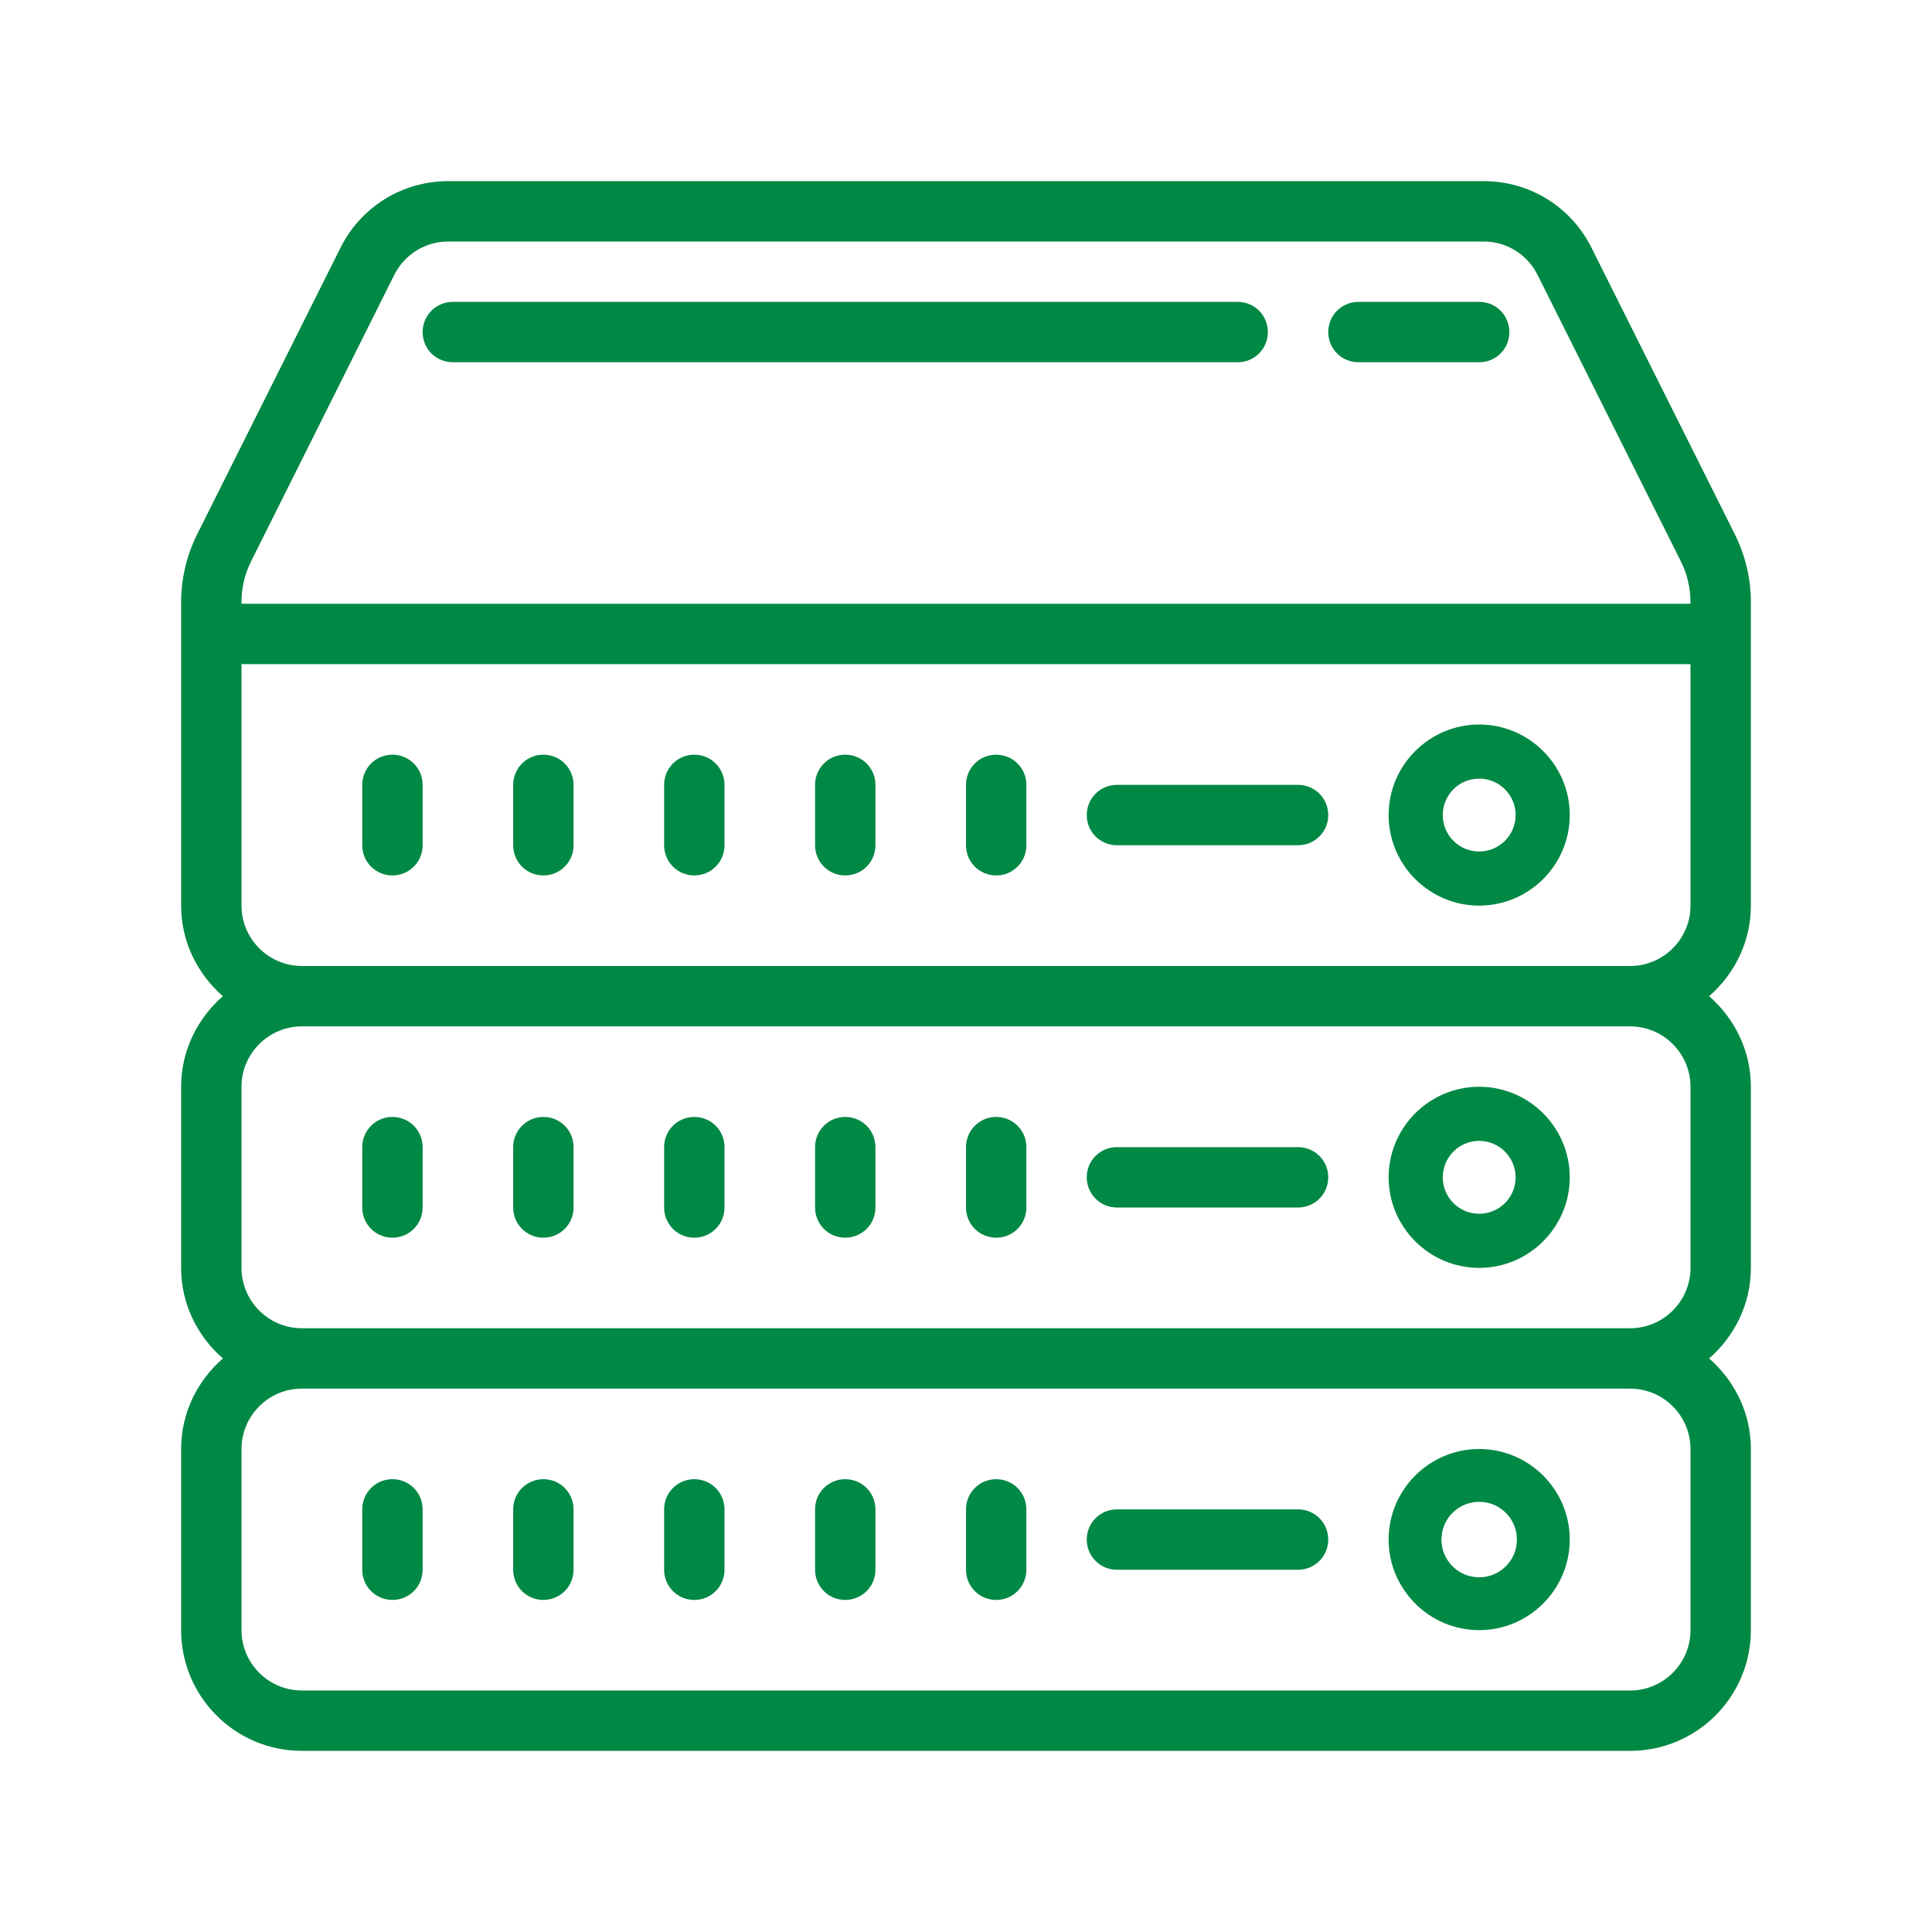<svg version="1.1" xmlns="http://www.w3.org/2000/svg" xmlns:xlink="http://www.w3.org/1999/xlink" width="64px" height="64px" viewBox="0,0,256,256"><g fill="#008845" fill-rule="nonzero" stroke="none" stroke-width="1" stroke-linecap="butt" stroke-linejoin="miter" stroke-miterlimit="10" stroke-dasharray="" stroke-dashoffset="0" font-family="none" font-weight="none" font-size="none" text-anchor="none" style="mix-blend-mode: normal"><g transform="scale(4,4)"><path d="M14.855,6c-1.527,0 -2.898,0.848 -3.578,2.211l-4.75,9.496c-0.344,0.691 -0.527,1.465 -0.527,2.234v10.059c0,1.199 0.543,2.266 1.383,3c-0.84,0.734 -1.383,1.801 -1.383,3v6c0,1.199 0.543,2.266 1.383,3c-0.84,0.734 -1.383,1.801 -1.383,3v6c0,2.207 1.793,4 4,4h44c2.207,0 4,-1.793 4,-4v-6c0,-1.199 -0.543,-2.266 -1.383,-3c0.84,-0.734 1.383,-1.801 1.383,-3v-6c0,-1.199 -0.543,-2.266 -1.383,-3c0.84,-0.734 1.383,-1.801 1.383,-3v-10.059c0,-0.77 -0.184,-1.543 -0.527,-2.234l-4.75,-9.496c-0.68,-1.363 -2.051,-2.211 -3.578,-2.211zM14.855,8h34.289c0.762,0 1.449,0.426 1.789,1.105l4.75,9.496c0.207,0.414 0.316,0.879 0.316,1.34v0.059h-48v-0.059c0,-0.461 0.109,-0.926 0.316,-1.34l4.746,-9.496c0.344,-0.68 1.027,-1.105 1.793,-1.105zM15,10c-0.555,0 -1,0.445 -1,1c0,0.555 0.445,1 1,1h26c0.555,0 1,-0.445 1,-1c0,-0.555 -0.445,-1 -1,-1zM45,10c-0.555,0 -1,0.445 -1,1c0,0.555 0.445,1 1,1h4c0.555,0 1,-0.445 1,-1c0,-0.555 -0.445,-1 -1,-1zM8,22h48v8c0,1.102 -0.898,2 -2,2h-44c-1.102,0 -2,-0.898 -2,-2zM49,24c-1.652,0 -3,1.348 -3,3c0,1.652 1.348,3 3,3c1.652,0 3,-1.348 3,-3c0,-1.652 -1.348,-3 -3,-3zM13,25c-0.555,0 -1,0.445 -1,1v2c0,0.555 0.445,1 1,1c0.555,0 1,-0.445 1,-1v-2c0,-0.555 -0.445,-1 -1,-1zM18,25c-0.555,0 -1,0.445 -1,1v2c0,0.555 0.445,1 1,1c0.555,0 1,-0.445 1,-1v-2c0,-0.555 -0.445,-1 -1,-1zM23,25c-0.555,0 -1,0.445 -1,1v2c0,0.555 0.445,1 1,1c0.555,0 1,-0.445 1,-1v-2c0,-0.555 -0.445,-1 -1,-1zM28,25c-0.555,0 -1,0.445 -1,1v2c0,0.555 0.445,1 1,1c0.555,0 1,-0.445 1,-1v-2c0,-0.555 -0.445,-1 -1,-1zM33,25c-0.555,0 -1,0.445 -1,1v2c0,0.555 0.445,1 1,1c0.555,0 1,-0.445 1,-1v-2c0,-0.555 -0.445,-1 -1,-1zM49,25.793c0.668,0 1.207,0.543 1.207,1.207c0,0.668 -0.543,1.207 -1.207,1.207c-0.664,0 -1.207,-0.539 -1.207,-1.207c0,-0.668 0.539,-1.207 1.207,-1.207zM37,26c-0.555,0 -1,0.445 -1,1c0,0.555 0.445,1 1,1h6c0.555,0 1,-0.445 1,-1c0,-0.555 -0.445,-1 -1,-1zM10,34h44c1.102,0 2,0.898 2,2v6c0,1.102 -0.898,2 -2,2h-44c-1.102,0 -2,-0.898 -2,-2v-6c0,-1.102 0.898,-2 2,-2zM49,36c-1.652,0 -3,1.348 -3,3c0,1.652 1.348,3 3,3c1.652,0 3,-1.348 3,-3c0,-1.652 -1.348,-3 -3,-3zM13,37c-0.555,0 -1,0.445 -1,1v2c0,0.555 0.445,1 1,1c0.555,0 1,-0.445 1,-1v-2c0,-0.555 -0.445,-1 -1,-1zM18,37c-0.555,0 -1,0.445 -1,1v2c0,0.555 0.445,1 1,1c0.555,0 1,-0.445 1,-1v-2c0,-0.555 -0.445,-1 -1,-1zM23,37c-0.555,0 -1,0.445 -1,1v2c0,0.555 0.445,1 1,1c0.555,0 1,-0.445 1,-1v-2c0,-0.555 -0.445,-1 -1,-1zM28,37c-0.555,0 -1,0.445 -1,1v2c0,0.555 0.445,1 1,1c0.555,0 1,-0.445 1,-1v-2c0,-0.555 -0.445,-1 -1,-1zM33,37c-0.555,0 -1,0.445 -1,1v2c0,0.555 0.445,1 1,1c0.555,0 1,-0.445 1,-1v-2c0,-0.555 -0.445,-1 -1,-1zM49,37.793c0.664,0 1.207,0.543 1.207,1.207c0,0.668 -0.539,1.207 -1.207,1.207c-0.668,0 -1.207,-0.543 -1.207,-1.207c0,-0.668 0.543,-1.207 1.207,-1.207zM37,38c-0.555,0 -1,0.445 -1,1c0,0.555 0.445,1 1,1h6c0.555,0 1,-0.445 1,-1c0,-0.555 -0.445,-1 -1,-1zM10,46h44c1.102,0 2,0.898 2,2v6c0,1.102 -0.898,2 -2,2h-44c-1.102,0 -2,-0.898 -2,-2v-6c0,-1.102 0.898,-2 2,-2zM49,48c-1.652,0 -3,1.348 -3,3c0,1.652 1.348,3 3,3c1.652,0 3,-1.348 3,-3c0,-1.652 -1.348,-3 -3,-3zM13,49c-0.555,0 -1,0.445 -1,1v2c0,0.555 0.445,1 1,1c0.555,0 1,-0.445 1,-1v-2c0,-0.555 -0.445,-1 -1,-1zM18,49c-0.555,0 -1,0.445 -1,1v2c0,0.555 0.445,1 1,1c0.555,0 1,-0.445 1,-1v-2c0,-0.555 -0.445,-1 -1,-1zM23,49c-0.555,0 -1,0.445 -1,1v2c0,0.555 0.445,1 1,1c0.555,0 1,-0.445 1,-1v-2c0,-0.555 -0.445,-1 -1,-1zM28,49c-0.555,0 -1,0.445 -1,1v2c0,0.555 0.445,1 1,1c0.555,0 1,-0.445 1,-1v-2c0,-0.555 -0.445,-1 -1,-1zM33,49c-0.555,0 -1,0.445 -1,1v2c0,0.555 0.445,1 1,1c0.555,0 1,-0.445 1,-1v-2c0,-0.555 -0.445,-1 -1,-1zM49,49.75c0.691,0 1.25,0.559 1.25,1.25c0,0.691 -0.559,1.25 -1.25,1.25c-0.691,0 -1.25,-0.559 -1.25,-1.25c0,-0.691 0.559,-1.25 1.25,-1.25zM37,50c-0.555,0 -1,0.445 -1,1c0,0.555 0.445,1 1,1h6c0.555,0 1,-0.445 1,-1c0,-0.555 -0.445,-1 -1,-1z"></path></g></g></svg>
